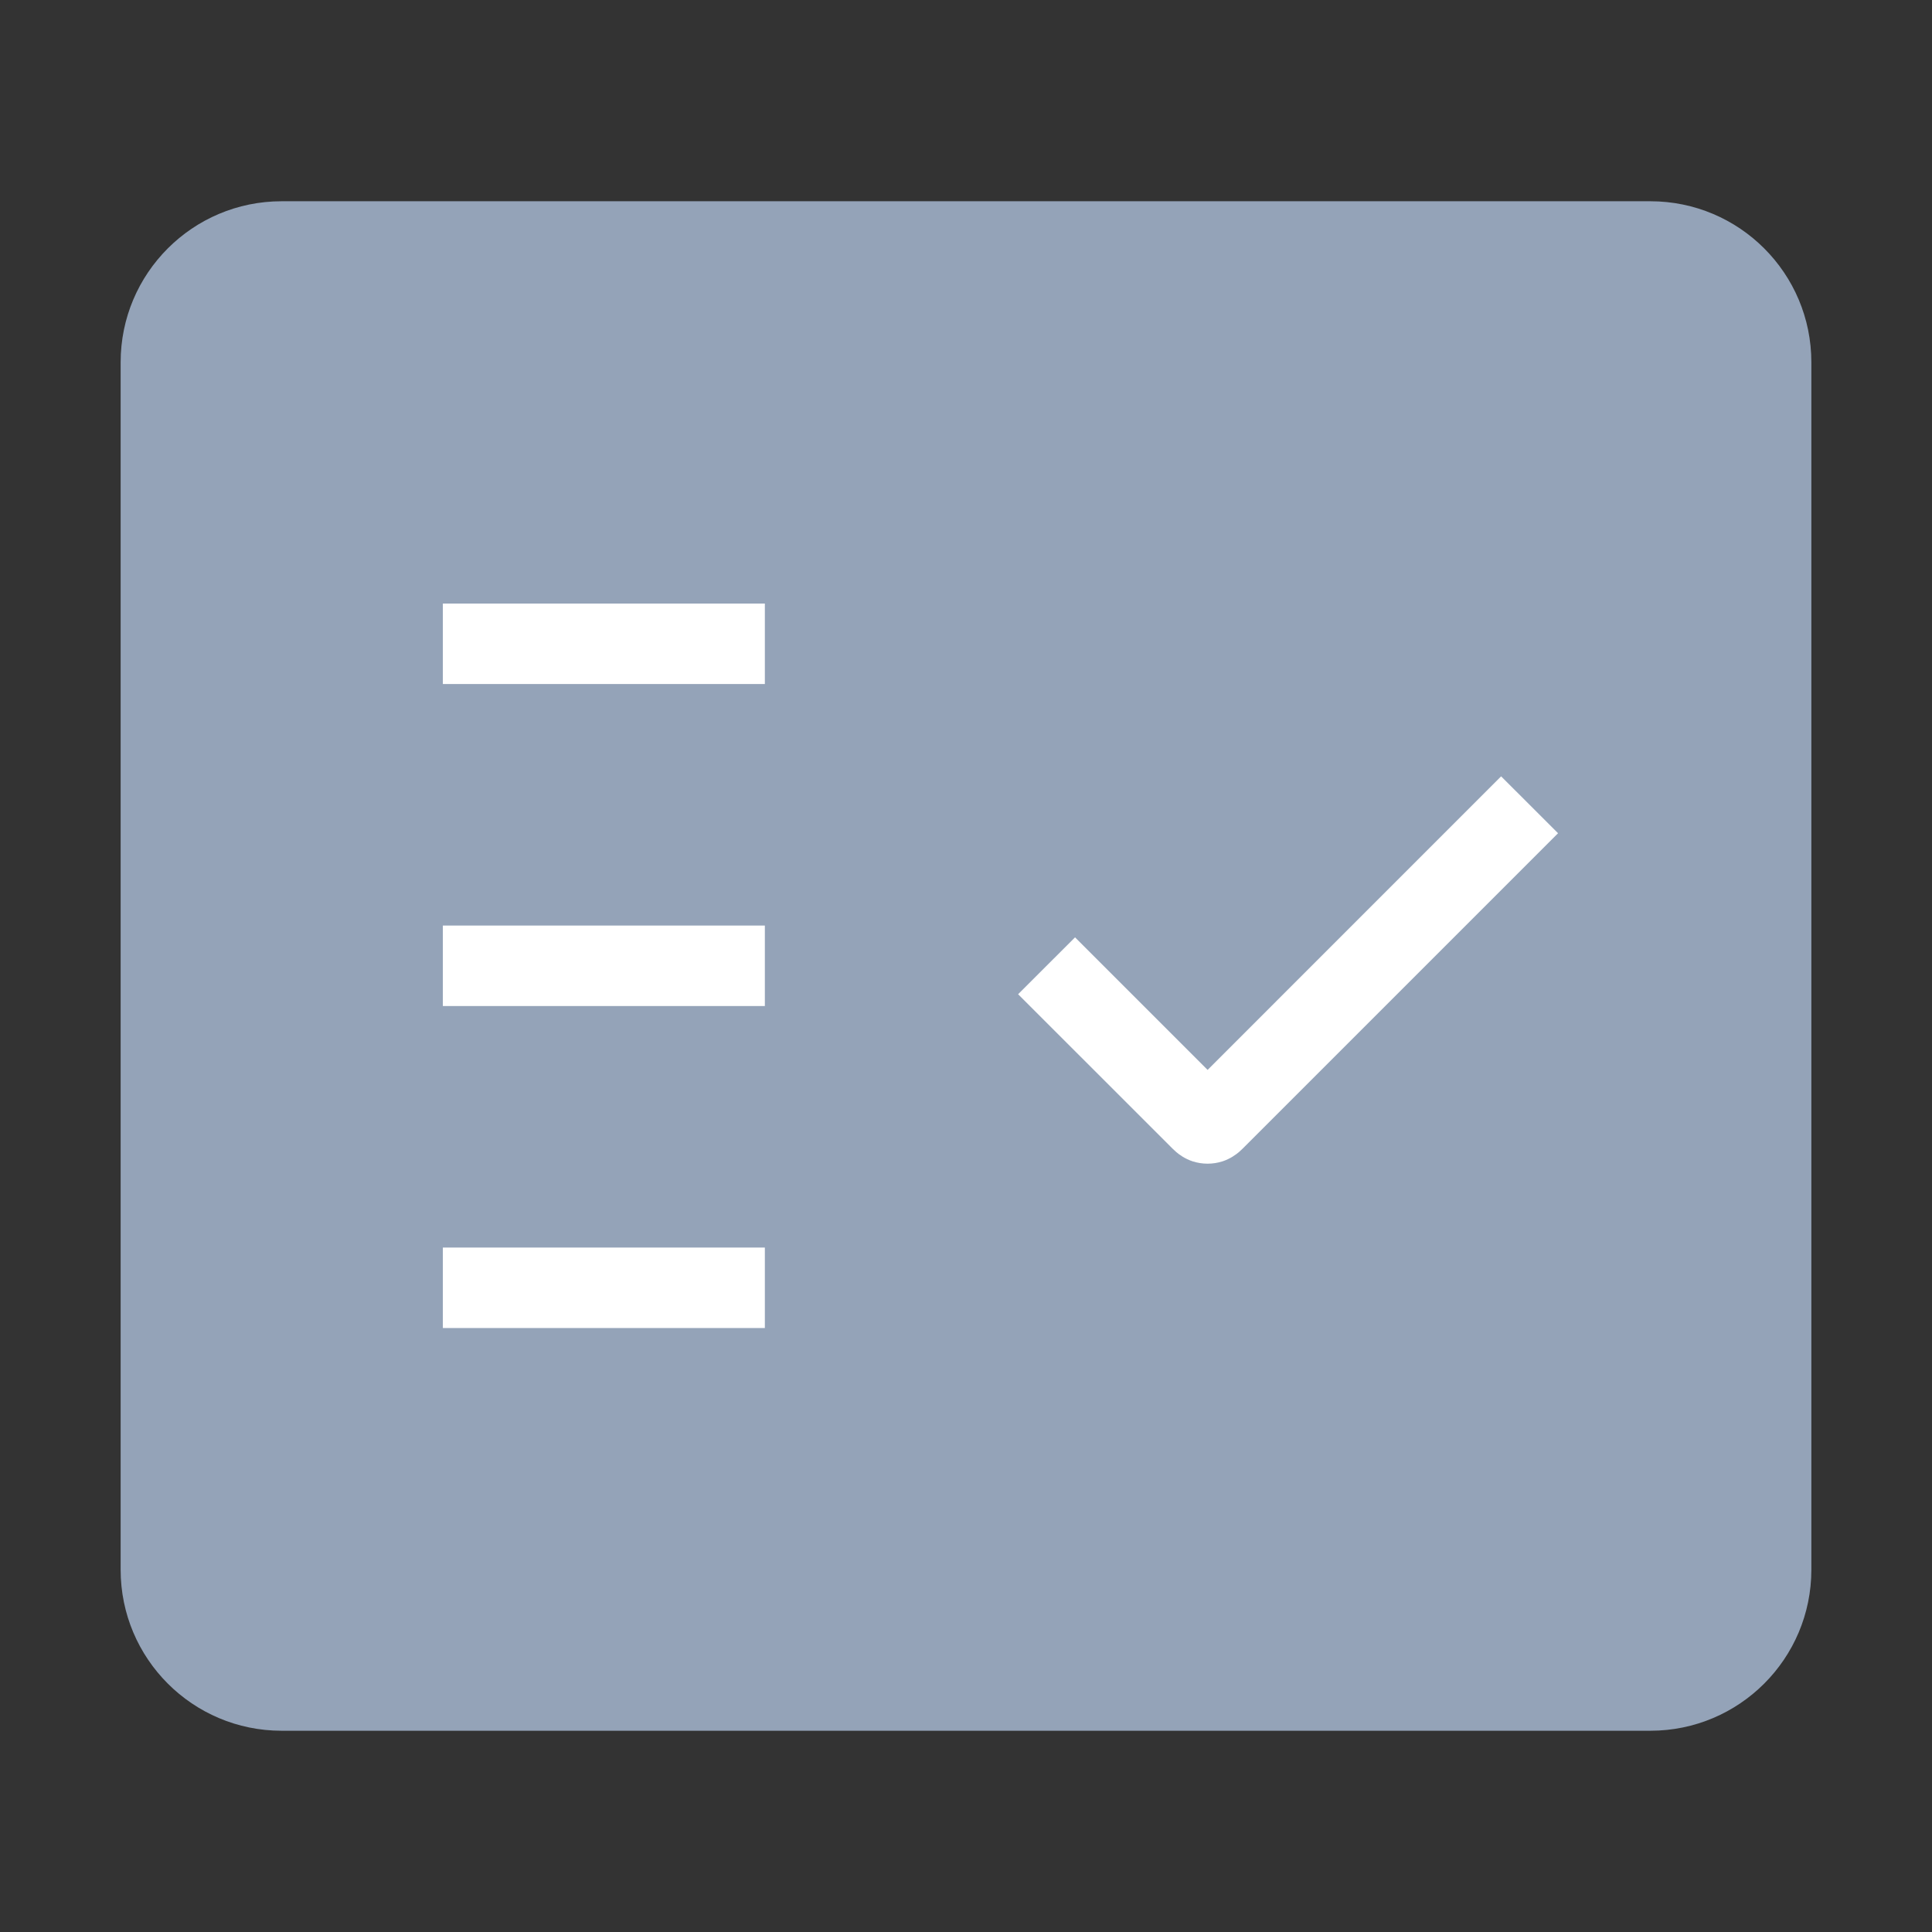 <svg width="36" height="36" viewBox="0 0 36 36" fill="none" xmlns="http://www.w3.org/2000/svg">
<rect x="0" y="0" width="36" height="36" fill="#333333" stroke="none"/>
<path d="M30.752 3.75C32.409 3.75 33.752 5.093 33.752 6.75V29.25C33.752 30.907 32.409 32.25 30.752 32.25H5.248C3.591 32.25 2.248 30.907 2.248 29.25V6.75C2.248 5.093 3.591 3.75 5.248 3.75H30.752Z" fill="#94A3B8"/>
<path d="M14.252 24.746H8.252V23.246H14.252V24.746ZM29.032 15.526L23.202 21.356C23.181 21.377 23.134 21.426 23.086 21.467C23.031 21.513 22.928 21.591 22.78 21.64C22.599 21.698 22.404 21.698 22.223 21.64C22.075 21.591 21.972 21.513 21.918 21.467C21.87 21.426 21.823 21.377 21.802 21.356L18.971 18.526L20.032 17.466L22.502 19.936L27.971 14.466L29.032 15.526ZM14.252 18.746H8.252V17.246H14.252V18.746ZM14.252 12.746H8.252V11.246H14.252V12.746Z" fill="white"/>
</svg>
